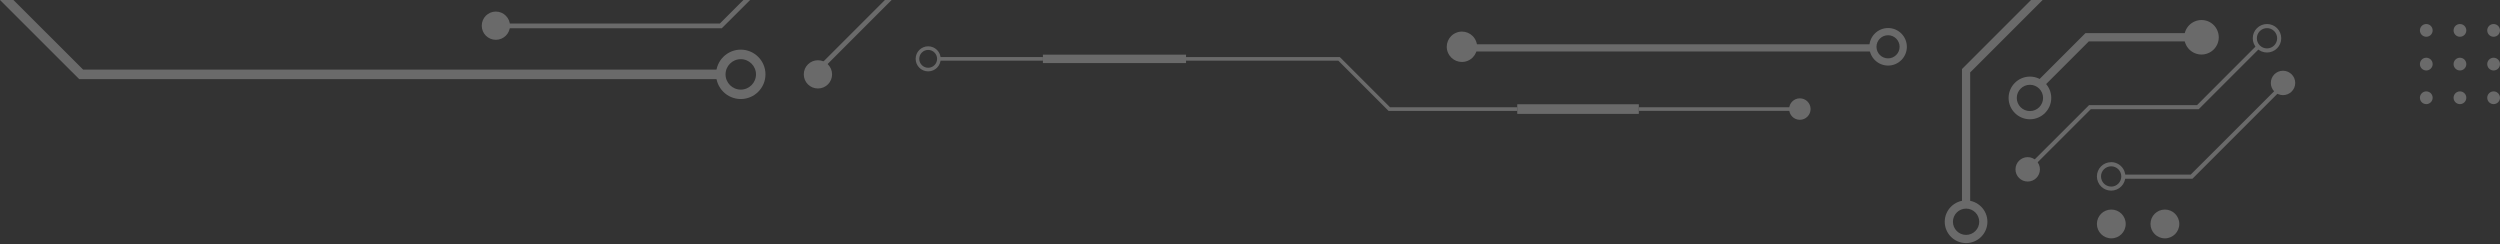<svg width="1873" height="183" viewBox="0 0 1873 183" fill="none" xmlns="http://www.w3.org/2000/svg">
<rect x="0" y="0" width="1873" height="183" fill="#333333" stroke="none"/>
<g opacity="0.27">
<path d="M1525.05 62.198L1562.41 24.843H1649.39V31.011H1564.93L1529.39 66.543L1525.05 62.198Z" fill="white"/>
<path d="M1637.44 32.873C1640.16 39.467 1647.72 42.609 1654.32 39.855C1660.92 37.14 1664.06 29.575 1661.3 22.981C1658.59 16.387 1651.02 13.245 1644.43 15.999C1637.83 18.714 1634.69 26.278 1637.44 32.873Z" fill="white"/>
<path d="M1520.82 83.224C1515.39 83.224 1510.97 78.802 1510.97 73.371C1510.97 67.94 1515.39 63.518 1520.82 63.518C1526.25 63.518 1530.68 67.94 1530.68 73.371C1530.68 78.802 1526.25 83.224 1520.82 83.224ZM1520.82 57.389C1512.01 57.389 1504.84 64.565 1504.84 73.371C1504.84 82.176 1512.01 89.353 1520.82 89.353C1529.63 89.353 1536.8 82.176 1536.8 73.371C1536.8 64.565 1529.63 57.389 1520.82 57.389Z" fill="white"/>
</g>
<g opacity="0.27">
<path d="M1095.06 38.578L1095.06 33.185L1402.41 33.185L1402.41 38.578L1095.06 38.578Z" fill="white"/>
<path d="M1090.93 24.549C1085.13 26.939 1082.37 33.594 1084.79 39.397C1087.21 45.2 1093.83 47.964 1099.63 45.541C1105.44 43.152 1108.2 36.496 1105.78 30.693C1103.39 24.891 1096.73 22.126 1090.93 24.549Z" fill="white"/>
<path d="M1405.86 35.062C1405.86 30.284 1409.75 26.393 1414.53 26.393C1419.3 26.393 1423.19 30.284 1423.19 35.062C1423.19 39.841 1419.3 43.732 1414.53 43.732C1409.75 43.732 1405.86 39.841 1405.86 35.062ZM1428.62 35.062C1428.62 27.314 1422.31 21 1414.56 21C1406.81 21 1400.5 27.314 1400.5 35.062C1400.5 42.81 1406.81 49.125 1414.56 49.125C1422.31 49.125 1428.62 42.81 1428.62 35.062Z" fill="white"/>
</g>
<g opacity="0.27">
<path d="M1227.84 83.063L1227.84 80.366L1348.48 80.366L1348.48 83.063L1227.84 83.063Z" fill="white"/>
<path d="M703.405 45.448L703.405 42.752L781.351 42.752L781.351 45.448L703.405 45.448Z" fill="white"/>
<path d="M781.351 47.258L781.351 40.943L888.578 40.943L888.578 47.258L781.351 47.258Z" fill="white"/>
<path d="M888.578 42.752L1003.79 42.752L1041.4 80.366L1136.72 80.366L1136.72 83.096L1040.31 83.096L1002.67 45.448L888.578 45.448L888.578 42.752Z" fill="white"/>
<path d="M1136.72 85.315L1136.72 78.113L1227.8 78.113L1227.8 85.315L1136.72 85.315Z" fill="white"/>
<path d="M1348.44 73.676C1344 73.676 1340.42 77.26 1340.42 81.697C1340.42 86.134 1344 89.752 1348.44 89.752C1352.88 89.752 1356.49 86.134 1356.49 81.697C1356.49 77.26 1352.91 73.676 1348.44 73.676Z" fill="white"/>
<path d="M688.696 44.084C688.696 40.397 691.699 37.394 695.385 37.394C699.071 37.394 702.074 40.397 702.074 44.084C702.074 47.77 699.071 50.774 695.385 50.774C691.699 50.774 688.696 47.77 688.696 44.084ZM704.77 44.084C704.77 38.895 700.572 34.697 695.385 34.697C690.198 34.697 686 38.895 686 44.084C686 49.272 690.198 53.47 695.385 53.47C700.572 53.47 704.77 49.272 704.77 44.084Z" fill="white"/>
</g>
<g opacity="0.27">
<path d="M1863.44 22.772C1863.44 25.41 1865.57 27.543 1868.21 27.543C1870.85 27.543 1872.98 25.41 1872.98 22.772C1872.98 20.134 1870.85 18 1868.21 18C1865.57 18 1863.44 20.134 1863.44 22.772Z" fill="white"/>
<path d="M1838.22 22.772C1838.22 25.41 1840.35 27.543 1842.99 27.543C1845.63 27.543 1847.76 25.41 1847.76 22.772C1847.76 20.134 1845.63 18 1842.99 18C1840.35 18 1838.22 20.134 1838.22 22.772Z" fill="white"/>
<path d="M1813 22.772C1813 25.41 1815.13 27.543 1817.77 27.543C1820.41 27.543 1822.54 25.41 1822.54 22.772C1822.54 20.134 1820.41 18 1817.77 18C1815.13 18 1813 20.134 1813 22.772Z" fill="white"/>
<path d="M1863.44 48.025C1863.44 50.662 1865.57 52.796 1868.21 52.796C1870.85 52.796 1872.98 50.662 1872.98 48.025C1872.98 45.387 1870.85 43.253 1868.21 43.253C1865.57 43.253 1863.44 45.387 1863.44 48.025Z" fill="white"/>
<path d="M1838.22 48.025C1838.22 50.662 1840.35 52.796 1842.99 52.796C1845.63 52.796 1847.76 50.662 1847.76 48.025C1847.76 45.387 1845.63 43.253 1842.99 43.253C1840.35 43.253 1838.22 45.387 1838.22 48.025Z" fill="white"/>
<path d="M1813 48.025C1813 50.662 1815.13 52.796 1817.77 52.796C1820.41 52.796 1822.54 50.662 1822.54 48.025C1822.54 45.387 1820.41 43.253 1817.77 43.253C1815.13 43.253 1813 45.387 1813 48.025Z" fill="white"/>
<path d="M1863.44 73.239C1863.44 75.876 1865.57 78.01 1868.21 78.01C1870.85 78.01 1872.98 75.876 1872.98 73.239C1872.98 70.601 1870.85 68.467 1868.21 68.467C1865.57 68.467 1863.44 70.601 1863.44 73.239Z" fill="white"/>
<path d="M1838.22 73.239C1838.22 75.876 1840.35 78.01 1842.99 78.01C1845.63 78.01 1847.76 75.876 1847.76 73.239C1847.76 70.601 1845.63 68.467 1842.99 68.467C1840.35 68.467 1838.22 70.601 1838.22 73.239Z" fill="white"/>
<path d="M1813 73.239C1813 75.876 1815.13 78.01 1817.77 78.01C1820.41 78.01 1822.54 75.876 1822.54 73.239C1822.54 70.601 1820.41 68.467 1817.77 68.467C1815.13 68.467 1813 70.601 1813 73.239Z" fill="white"/>
</g>
<g opacity="0.27">
<path d="M1611.15 167.785C1611.15 173.72 1615.97 178.568 1621.94 178.568C1627.91 178.568 1632.73 173.758 1632.73 167.785C1632.73 161.811 1627.91 157.001 1621.94 157.001C1615.97 157.001 1611.15 161.811 1611.15 167.785Z" fill="white"/>
<path d="M1571 167.785C1571 173.72 1575.81 178.568 1581.79 178.568C1587.76 178.568 1592.57 173.758 1592.57 167.785C1592.57 161.811 1587.76 157.001 1581.79 157.001C1575.81 157.001 1571 161.811 1571 167.785Z" fill="white"/>
</g>
<g opacity="0.27">
<path d="M1518.03 125.799L1565.13 78.746H1646.02L1690.79 33.943L1692.97 36.115L1647.26 81.811H1566.41L1520.2 127.972L1518.03 125.799Z" fill="white"/>
<path d="M1510 126.886C1510 131.929 1514.07 136.002 1519.16 136.002C1524.24 136.002 1528.31 131.929 1528.31 126.886C1528.31 121.843 1524.2 117.732 1519.16 117.732C1514.11 117.732 1510 121.804 1510 126.886Z" fill="white"/>
<path d="M1698.44 36.271C1694.25 36.271 1690.83 32.857 1690.83 28.668C1690.83 24.478 1694.25 21.064 1698.44 21.064C1702.63 21.064 1706.04 24.478 1706.04 28.668C1706.04 32.857 1702.63 36.271 1698.44 36.271ZM1698.44 18C1692.54 18 1687.77 22.771 1687.77 28.668C1687.77 34.564 1692.54 39.335 1698.44 39.335C1704.33 39.335 1709.1 34.564 1709.1 28.668C1709.1 22.771 1704.33 18 1698.44 18Z" fill="white"/>
</g>
<g opacity="0.27">
<path d="M1590.81 133.918V130.815H1641.28L1711.43 60.72L1713.6 62.892L1642.56 133.918H1590.81Z" fill="white"/>
<path d="M1701.3 62.155C1701.3 67.198 1705.38 71.27 1710.42 71.27C1715.46 71.27 1719.58 67.198 1719.58 62.155C1719.58 57.112 1715.46 53 1710.42 53C1705.38 53 1701.3 57.073 1701.3 62.155Z" fill="white"/>
<path d="M1581.69 139.776C1578.71 139.776 1575.91 138.03 1574.67 135.121C1573.04 131.242 1574.86 126.781 1578.74 125.191C1582.62 123.561 1587.09 125.384 1588.68 129.264C1590.31 133.143 1588.48 137.604 1584.6 139.233C1583.63 139.621 1582.66 139.815 1581.65 139.815M1581.65 121.505C1580.3 121.505 1578.9 121.777 1577.54 122.32C1572.11 124.609 1569.55 130.854 1571.84 136.285C1574.13 141.715 1580.37 144.276 1585.81 141.987C1591.24 139.698 1593.8 133.453 1591.51 128.022C1589.8 123.949 1585.84 121.467 1581.65 121.467" fill="white"/>
</g>
<g opacity="0.27">
<path d="M1469.92 153.224V51.708L1521.64 4.57764e-05H1530.33L1476.05 54.268V153.224H1469.92Z" fill="white"/>
<path d="M1472.98 175.993C1467.55 175.993 1463.13 171.571 1463.13 166.14C1463.13 160.71 1467.55 156.287 1472.98 156.287C1478.42 156.287 1482.84 160.71 1482.84 166.14C1482.84 171.571 1478.42 175.993 1472.98 175.993ZM1472.98 150.158C1464.18 150.158 1457 157.335 1457 166.14C1457 174.946 1464.18 182.122 1472.98 182.122C1481.79 182.122 1488.97 174.946 1488.97 166.14C1488.97 157.335 1481.79 150.158 1472.98 150.158Z" fill="white"/>
</g>
<g opacity="0.27">
<path d="M611.626 51.334L662.969 -0.001H668L614.141 53.85L611.626 51.334Z" fill="white"/>
<path d="M602.193 55.736C602.193 61.575 606.909 66.291 612.794 66.291C618.678 66.291 623.395 61.575 623.395 55.736C623.395 49.898 618.633 45.137 612.794 45.137C606.954 45.137 602.193 49.853 602.193 55.736Z" fill="white"/>
</g>
<g opacity="0.27">
<path d="M59.339 59.285L0 0H10.062L62.259 52.144H540.024V59.285H59.339Z" fill="white"/>
<path d="M554.982 67.145C548.693 67.145 543.572 62.025 543.572 55.737C543.572 49.449 548.693 44.329 554.982 44.329C561.271 44.329 566.392 49.449 566.392 55.737C566.392 62.025 561.271 67.145 554.982 67.145ZM554.982 37.188C544.785 37.188 536.475 45.497 536.475 55.692C536.475 65.887 544.785 74.196 554.982 74.196C565.179 74.196 573.489 65.887 573.489 55.692C573.489 45.497 565.179 37.188 554.982 37.188Z" fill="white"/>
</g>
<g opacity="0.27">
<path d="M373.327 21.199V17.651H539.305L556.958 0.001H561.989L540.742 21.199H373.327Z" fill="white"/>
<path d="M360.929 19.268C360.929 25.106 365.645 29.822 371.485 29.822C377.325 29.822 382.086 25.106 382.086 19.268C382.086 13.429 377.325 8.668 371.485 8.668C365.645 8.668 360.929 13.384 360.929 19.268Z" fill="white"/>
</g>
</svg>
